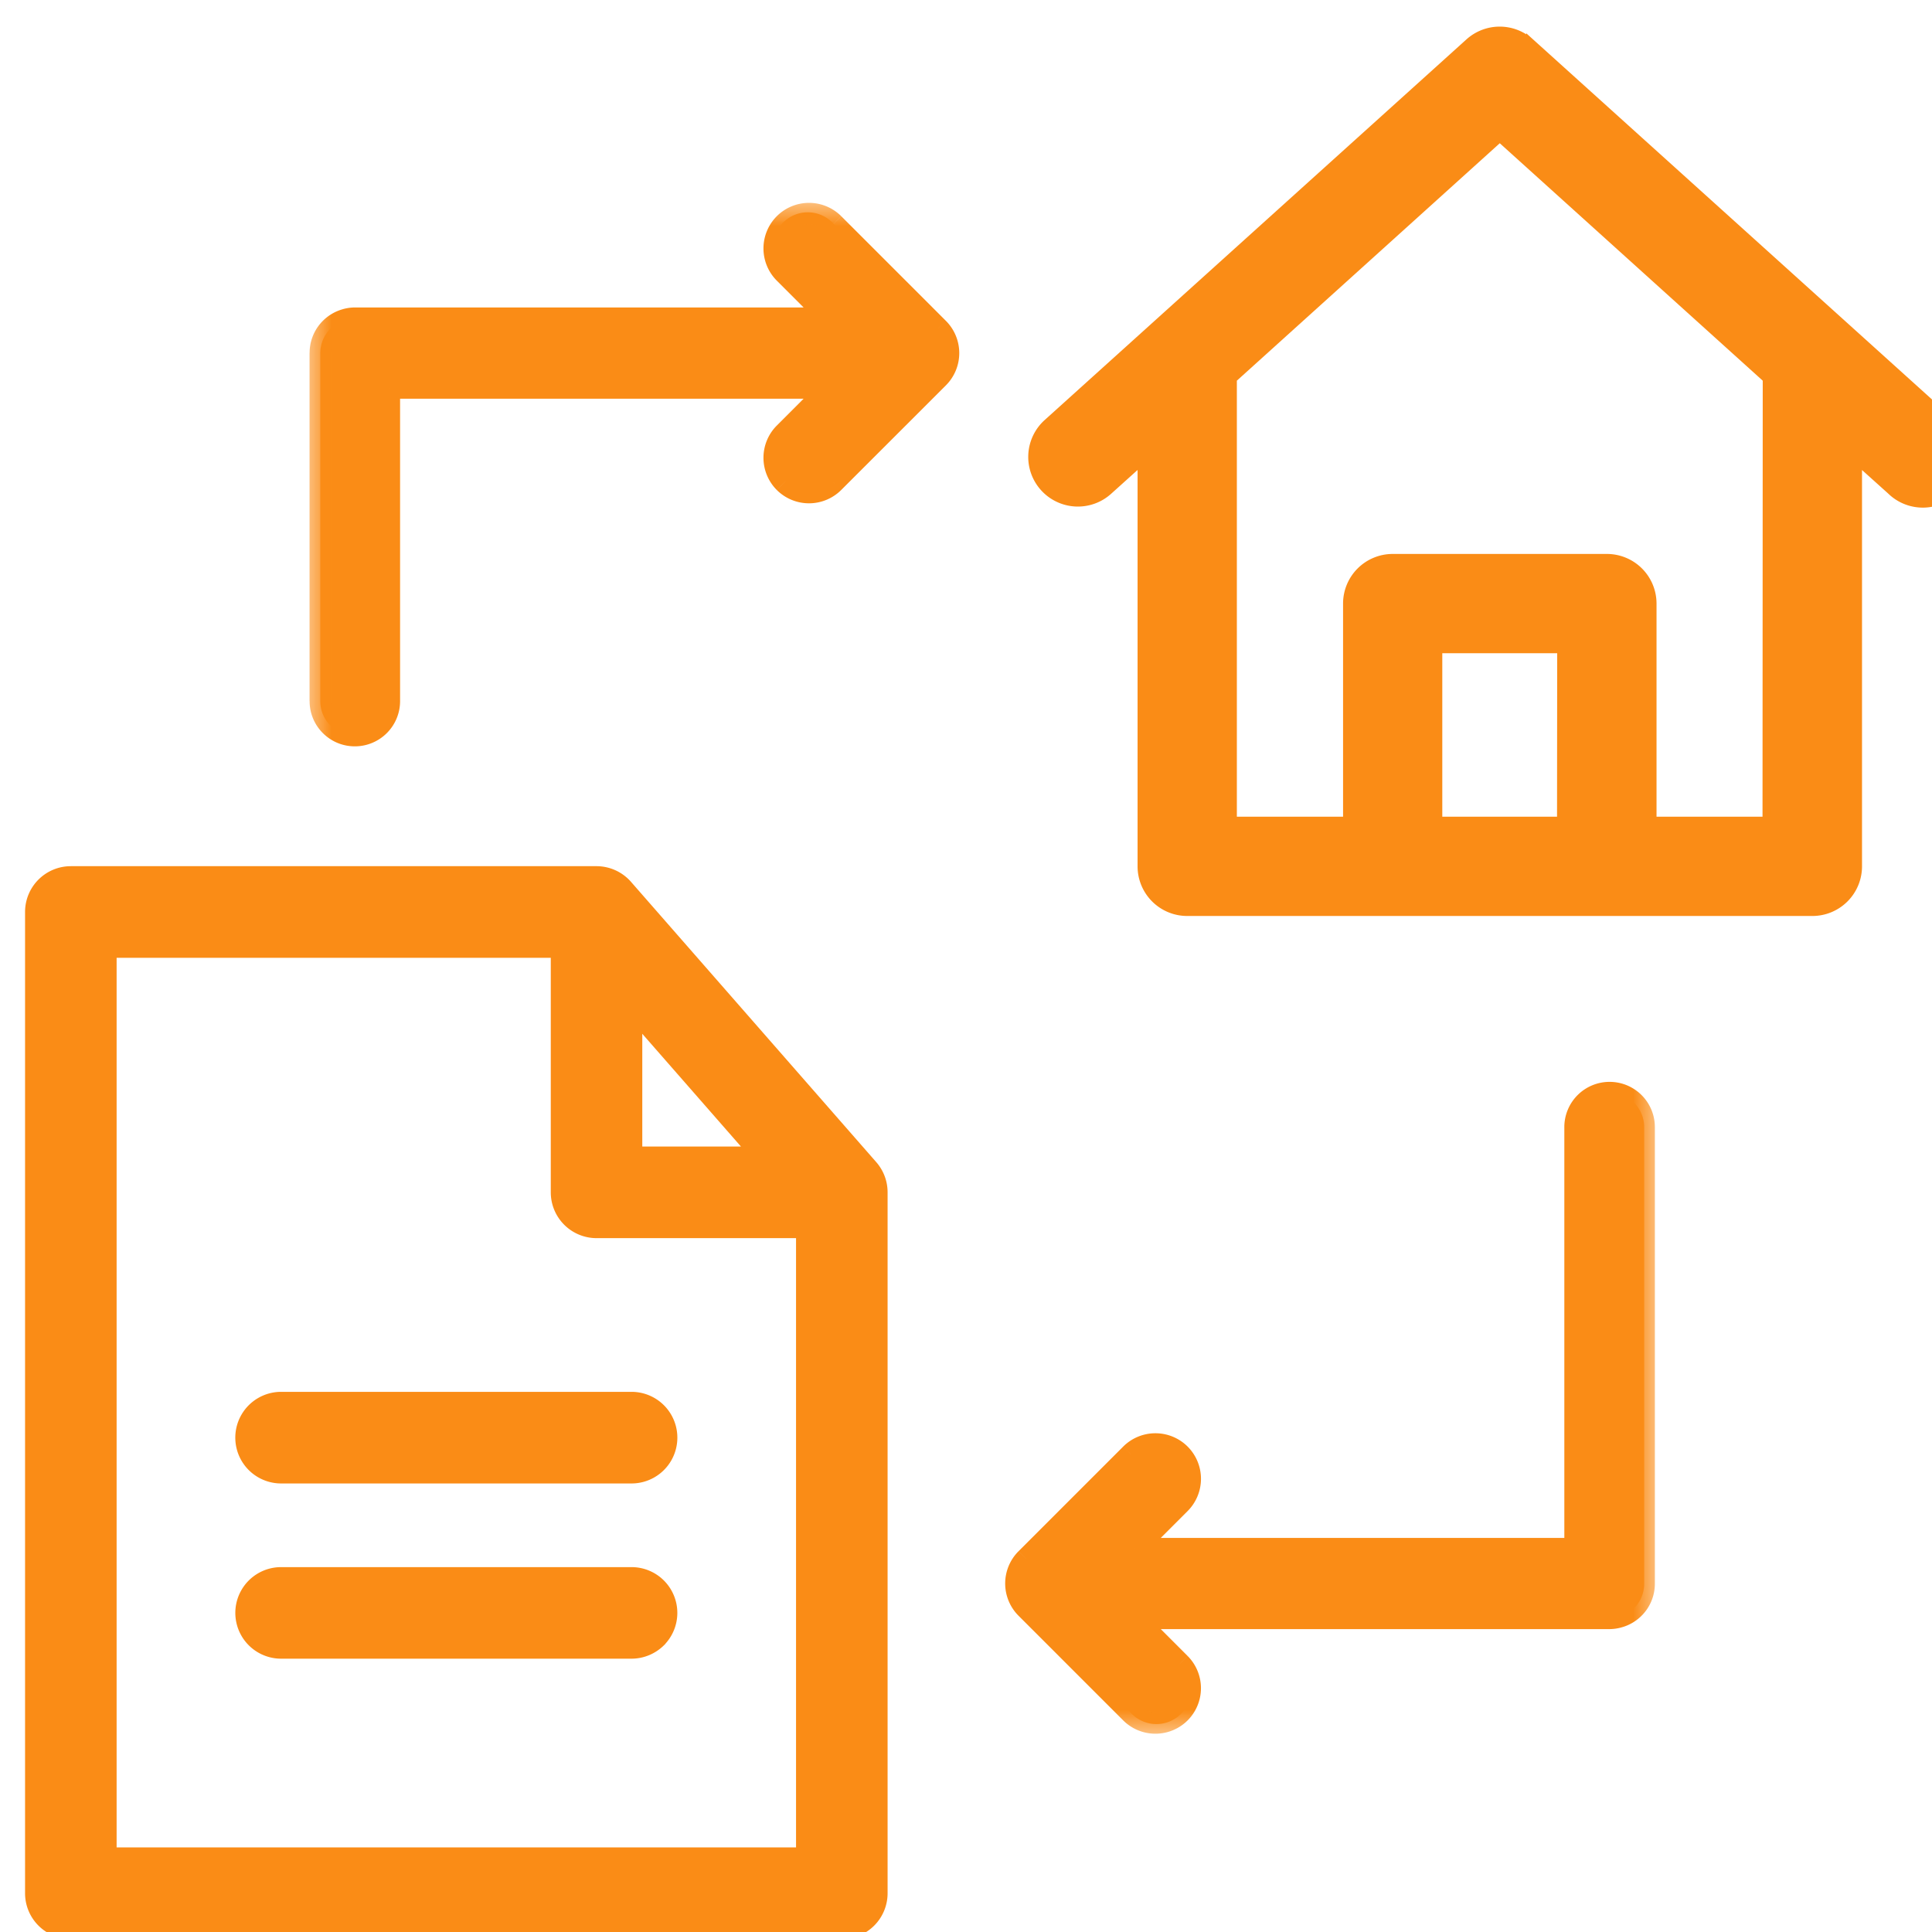 <svg width="36" height="36" viewBox="0 0 36 36" fill="none" xmlns="http://www.w3.org/2000/svg"><path d="M11.682 16.497a.755.755 0 0 0-.567-.257H1.32a.753.753 0 0 0-.753.753v18.285a.753.753 0 0 0 .753.753h14.366a.753.753 0 0 0 .753-.753v-13.06a.753.753 0 0 0-.186-.497l-4.571-5.224Zm.186 4.967v-2.467l2.159 2.467h-2.159Zm3.065 13.06H2.073V17.747h8.29v4.471a.753.753 0 0 0 .752.753h3.818v11.555Zm-3.165-8.489h-6.53a.753.753 0 1 0 0 1.507h6.53a.753.753 0 0 0 0-1.507Zm.533 4.551a.753.753 0 0 0-.533-1.285h-6.53a.753.753 0 0 0 0 1.506h6.53c.2 0 .391-.08.533-.22Z" fill="#FA8C16" stroke="#FA8C16" stroke-width=".2"/><mask id="a" maskUnits="userSpaceOnUse" x="17.93" y="19.359" width="13" height="13" fill="#000"><path fill="#fff" d="M17.93 19.359h13v13h-13z"/><path fill-rule="evenodd" clip-rule="evenodd" d="M29.992 20.36a.643.643 0 0 0-.643.643v7.854h-8.203l.843-.842a.65.65 0 0 0-.919-.919l-1.95 1.95a.65.65 0 0 0 0 .92l1.95 1.95a.65.65 0 1 0 .919-.918l-.842-.842h8.84a.644.644 0 0 0 .65-.645v-8.508a.643.643 0 0 0-.645-.644Z"/></mask><path fill-rule="evenodd" clip-rule="evenodd" d="M29.992 20.36a.643.643 0 0 0-.643.643v7.854h-8.203l.843-.842a.65.65 0 0 0-.919-.919l-1.95 1.95a.65.65 0 0 0 0 .92l1.95 1.95a.65.65 0 1 0 .919-.918l-.842-.842h8.84a.644.644 0 0 0 .65-.645v-8.508a.643.643 0 0 0-.645-.644Z" fill="#FA8C16"/><path d="M29.349 28.857v.2h.2v-.2h-.2Zm-8.203 0-.141-.142-.341.342h.482v-.2Zm.843-.842.141.14-.141-.14Zm0-.919.141-.141-.141.141Zm-.919 0 .142.142-.142-.142Zm-1.95 1.95-.142-.14.142.14Zm0 .92-.142.14.142-.14Zm1.95 1.95-.141.141.141-.141Zm.919 0 .141.141-.141-.141Zm0-.918.141-.142-.141.142Zm-.842-.842v-.2h-.483l.341.341.142-.141Zm8.84 0v-.2.2Zm.16-.02-.047-.195h-.002l.05.194Zm-.598-9.133c0-.245.198-.444.443-.444v-.4a.843.843 0 0 0-.843.844h.4Zm0 7.854v-7.854h-.4v7.854h.4Zm-.2-.2h-8.203v.4h8.203v-.4Zm-8.061.341.842-.842-.283-.283-.842.842.283.283Zm.842-.842a.85.85 0 0 0 0-1.201l-.283.283a.45.45 0 0 1 0 .635l.283.283Zm0-1.201a.85.85 0 0 0-1.201 0l.283.283a.45.45 0 0 1 .635 0l.283-.283Zm-1.201 0-1.95 1.95.282.283 1.95-1.95-.282-.283Zm-1.95 1.95a.85.85 0 0 0 0 1.202l.282-.283a.45.45 0 0 1 0-.636l-.283-.283Zm0 1.202 1.95 1.95.283-.283-1.95-1.95-.284.283Zm1.95 1.95a.85.85 0 0 0 1.201 0l-.283-.283a.45.45 0 0 1-.635 0l-.283.283Zm1.201 0a.85.85 0 0 0 0-1.2l-.283.282a.45.45 0 0 1 0 .636l.283.282Zm0-1.2-.842-.843-.283.283.842.842.283-.283Zm-.983-.501h8.84v-.4h-8.84v.4Zm8.84 0c.072 0 .143-.01.21-.027l-.099-.387a.452.452 0 0 1-.112.014v.4Zm.449-.845a.444.444 0 0 1-.337.43l.097.388a.844.844 0 0 0 .64-.818h-.4Zm0-8.508v8.508h.4v-8.508h-.4Zm-.444-.444c.245 0 .444.199.444.444h.4a.843.843 0 0 0-.844-.844v.4Z" fill="#FA8C16" mask="url(#a)"/><mask id="b" maskUnits="userSpaceOnUse" x="5.675" y="3.707" width="13" height="11" fill="#000"><path fill="#fff" d="M5.675 3.707h13v11h-13z"/><path fill-rule="evenodd" clip-rule="evenodd" d="M6.612 13.707a.643.643 0 0 0 .643-.643V7.23h8.203l-.842.842a.65.65 0 0 0 .918.918l1.95-1.95a.65.65 0 0 0 0-.919l-1.95-1.95a.65.65 0 1 0-.918.918l.841.842H6.618a.65.65 0 0 0-.65.645v6.49c0 .354.289.642.644.642Z"/></mask><path fill-rule="evenodd" clip-rule="evenodd" d="M6.612 13.707a.643.643 0 0 0 .643-.643V7.23h8.203l-.842.842a.65.65 0 0 0 .918.918l1.95-1.95a.65.65 0 0 0 0-.919l-1.95-1.95a.65.65 0 1 0-.918.918l.841.842H6.618a.65.65 0 0 0-.65.645v6.49c0 .354.289.642.644.642Z" fill="#FA8C16"/><path d="M7.255 7.229v-.2h-.2v.2h.2Zm8.203 0 .141.141.342-.341h-.483v.2Zm-.842.842-.142-.141.142.141Zm0 .918-.142.142.142-.142Zm.918 0-.142-.141.142.141Zm1.95-1.95.142.141-.141-.141Zm0-.919.142-.141-.141.141Zm-1.95-1.95.141-.142-.141.142Zm-.918 0-.142-.142.142.142Zm0 .918-.142.141.142-.141Zm.841.842v.2h.483l-.341-.342-.142.142Zm-8.839 0v.2-.2Zm-.17.023.05.193H6.5l-.052-.193Zm.607 7.111a.443.443 0 0 1-.443.443v.4a.843.843 0 0 0 .843-.843h-.4Zm0-5.835v5.835h.4V7.23h-.4Zm.2.2h8.203v-.4H7.255v.4Zm8.061-.342-.842.843.283.282.842-.842-.283-.283Zm-.842.843a.85.85 0 0 0 0 1.2l.283-.282a.45.45 0 0 1 0-.636l-.283-.282Zm0 1.2a.85.85 0 0 0 1.201 0l-.283-.282a.45.45 0 0 1-.635 0l-.283.283Zm1.201 0 1.951-1.95-.283-.283-1.95 1.95.282.284Zm1.951-1.95a.85.85 0 0 0 0-1.201l-.283.283a.45.45 0 0 1 0 .635l.283.283Zm0-1.201-1.95-1.95-.284.282 1.951 1.95.283-.282Zm-1.95-1.95a.85.85 0 0 0-1.202 0l.283.282a.45.45 0 0 1 .636 0l.282-.283Zm-1.202 0a.85.85 0 0 0 0 1.2l.283-.283a.45.45 0 0 1 0-.635l-.283-.283Zm0 1.2.842.842.283-.283-.842-.842-.283.283Zm.983.5H6.618v.4h8.84v-.4Zm-8.839 0a.85.85 0 0 0-.223.03l.105.387a.45.45 0 0 1 .118-.016v-.4Zm-.45.846c0-.206.14-.379.33-.43l-.101-.386a.844.844 0 0 0-.628.816h.4Zm0 6.49v-6.49h-.4v6.49h.4Zm.444.442a.443.443 0 0 1-.443-.443h-.4c0 .466.377.843.843.843v-.4Z" fill="#FA8C16" mask="url(#b)"/><path d="M28.514.79a.85.85 0 0 0-1.139 0l-7.854 7.088a.85.85 0 1 0 1.14 1.261l.611-.55v7.554a.85.85 0 0 0 .85.85h11.649a.85.85 0 0 0 .85-.85V8.59l.612.55a.85.85 0 1 0 1.139-1.26L28.514.788Zm.575 14.503H26.8v-3.196h2.291l-.003 3.196Zm3.828 0h-2.125v-4.046a.85.85 0 0 0-.85-.85h-3.991a.85.85 0 0 0-.85.85v4.046h-2.129V7.06l4.974-4.492 4.975 4.492-.004 8.234Z" fill="#FA8C16" stroke="#FA8C16" stroke-width=".15"/></svg>